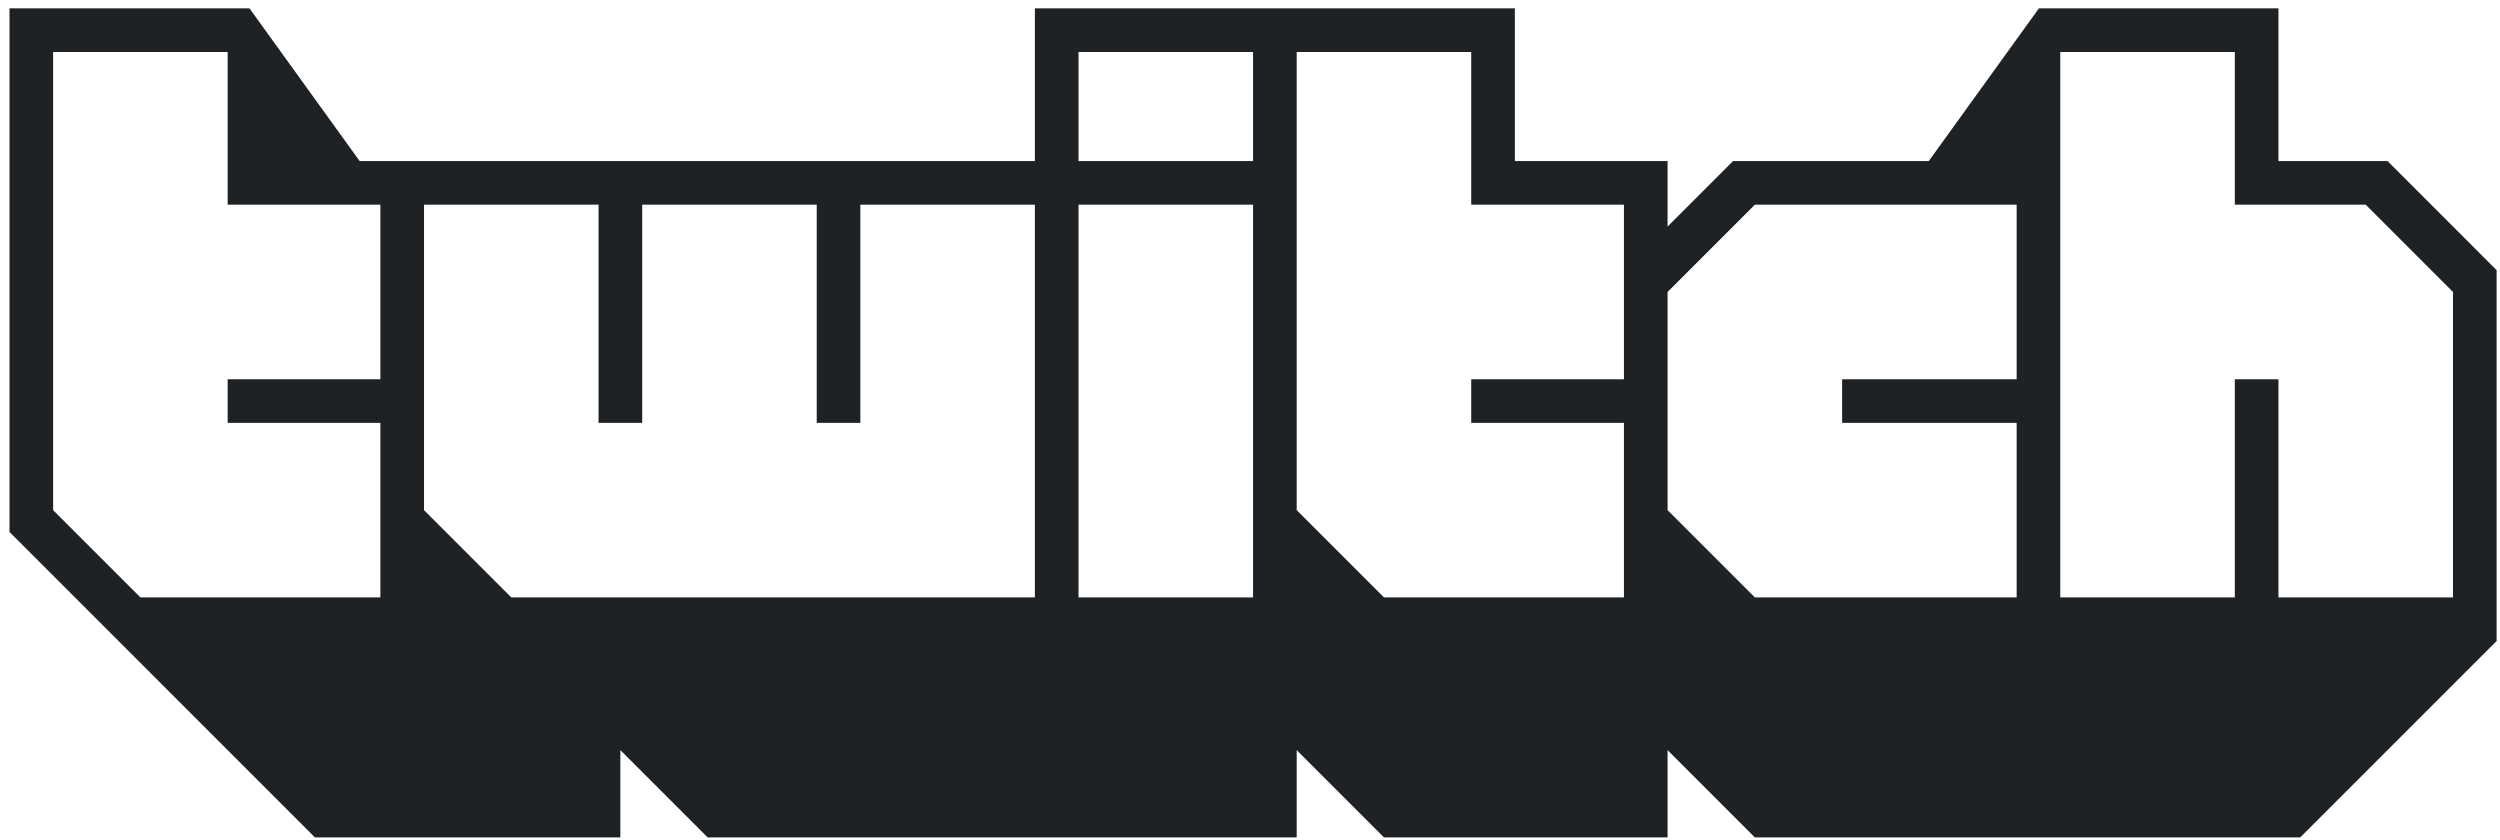 <svg width="125" height="42" viewBox="0 0 125 42" fill="none" xmlns="http://www.w3.org/2000/svg">
<g id="6" clip-path="url(#clip0_27_108)">
<path id="Vector" d="M119.377 8.053H113.923V0.417H101.946L96.438 8.053H86.651L83.379 11.326V8.053H75.743V0.417H51.744V8.053H17.983L12.474 0.417H0.475V26.598L15.746 41.87H31.018V37.506L35.382 41.87H64.835V37.506L69.198 41.87H83.379V37.506L87.742 41.87H115.013L124.831 32.052V13.508L119.377 8.053ZM19.019 18.962H11.383V21.143H19.019V29.87H7.02L2.656 25.507V2.599H11.383V10.235H19.019V18.962ZM51.744 29.87H25.564L21.201 25.507V10.235H29.927V21.143H32.109V10.235H40.836V21.143H43.018V10.235H51.744V29.87ZM62.653 29.87H53.926V10.235H62.653V29.87ZM62.653 8.053H53.926V2.599H62.653V8.053ZM81.197 18.962H73.561V21.143H81.197V29.87H69.198L64.835 25.507V2.599H73.561V10.235H81.197V18.962ZM100.832 18.962H92.106V21.143H100.832V29.87H87.742L83.379 25.507V14.598L87.742 10.235H100.832V18.962ZM122.649 29.87H113.923V18.962H111.741V29.87H103.014V2.599H111.741V10.235H118.286L122.649 14.598V29.87Z" fill="#1F2225"/>
</g>
<defs>
<clipPath id="clip0_27_108">
<rect width="125" height="42" fill="white"/>
</clipPath>
</defs>
</svg>
